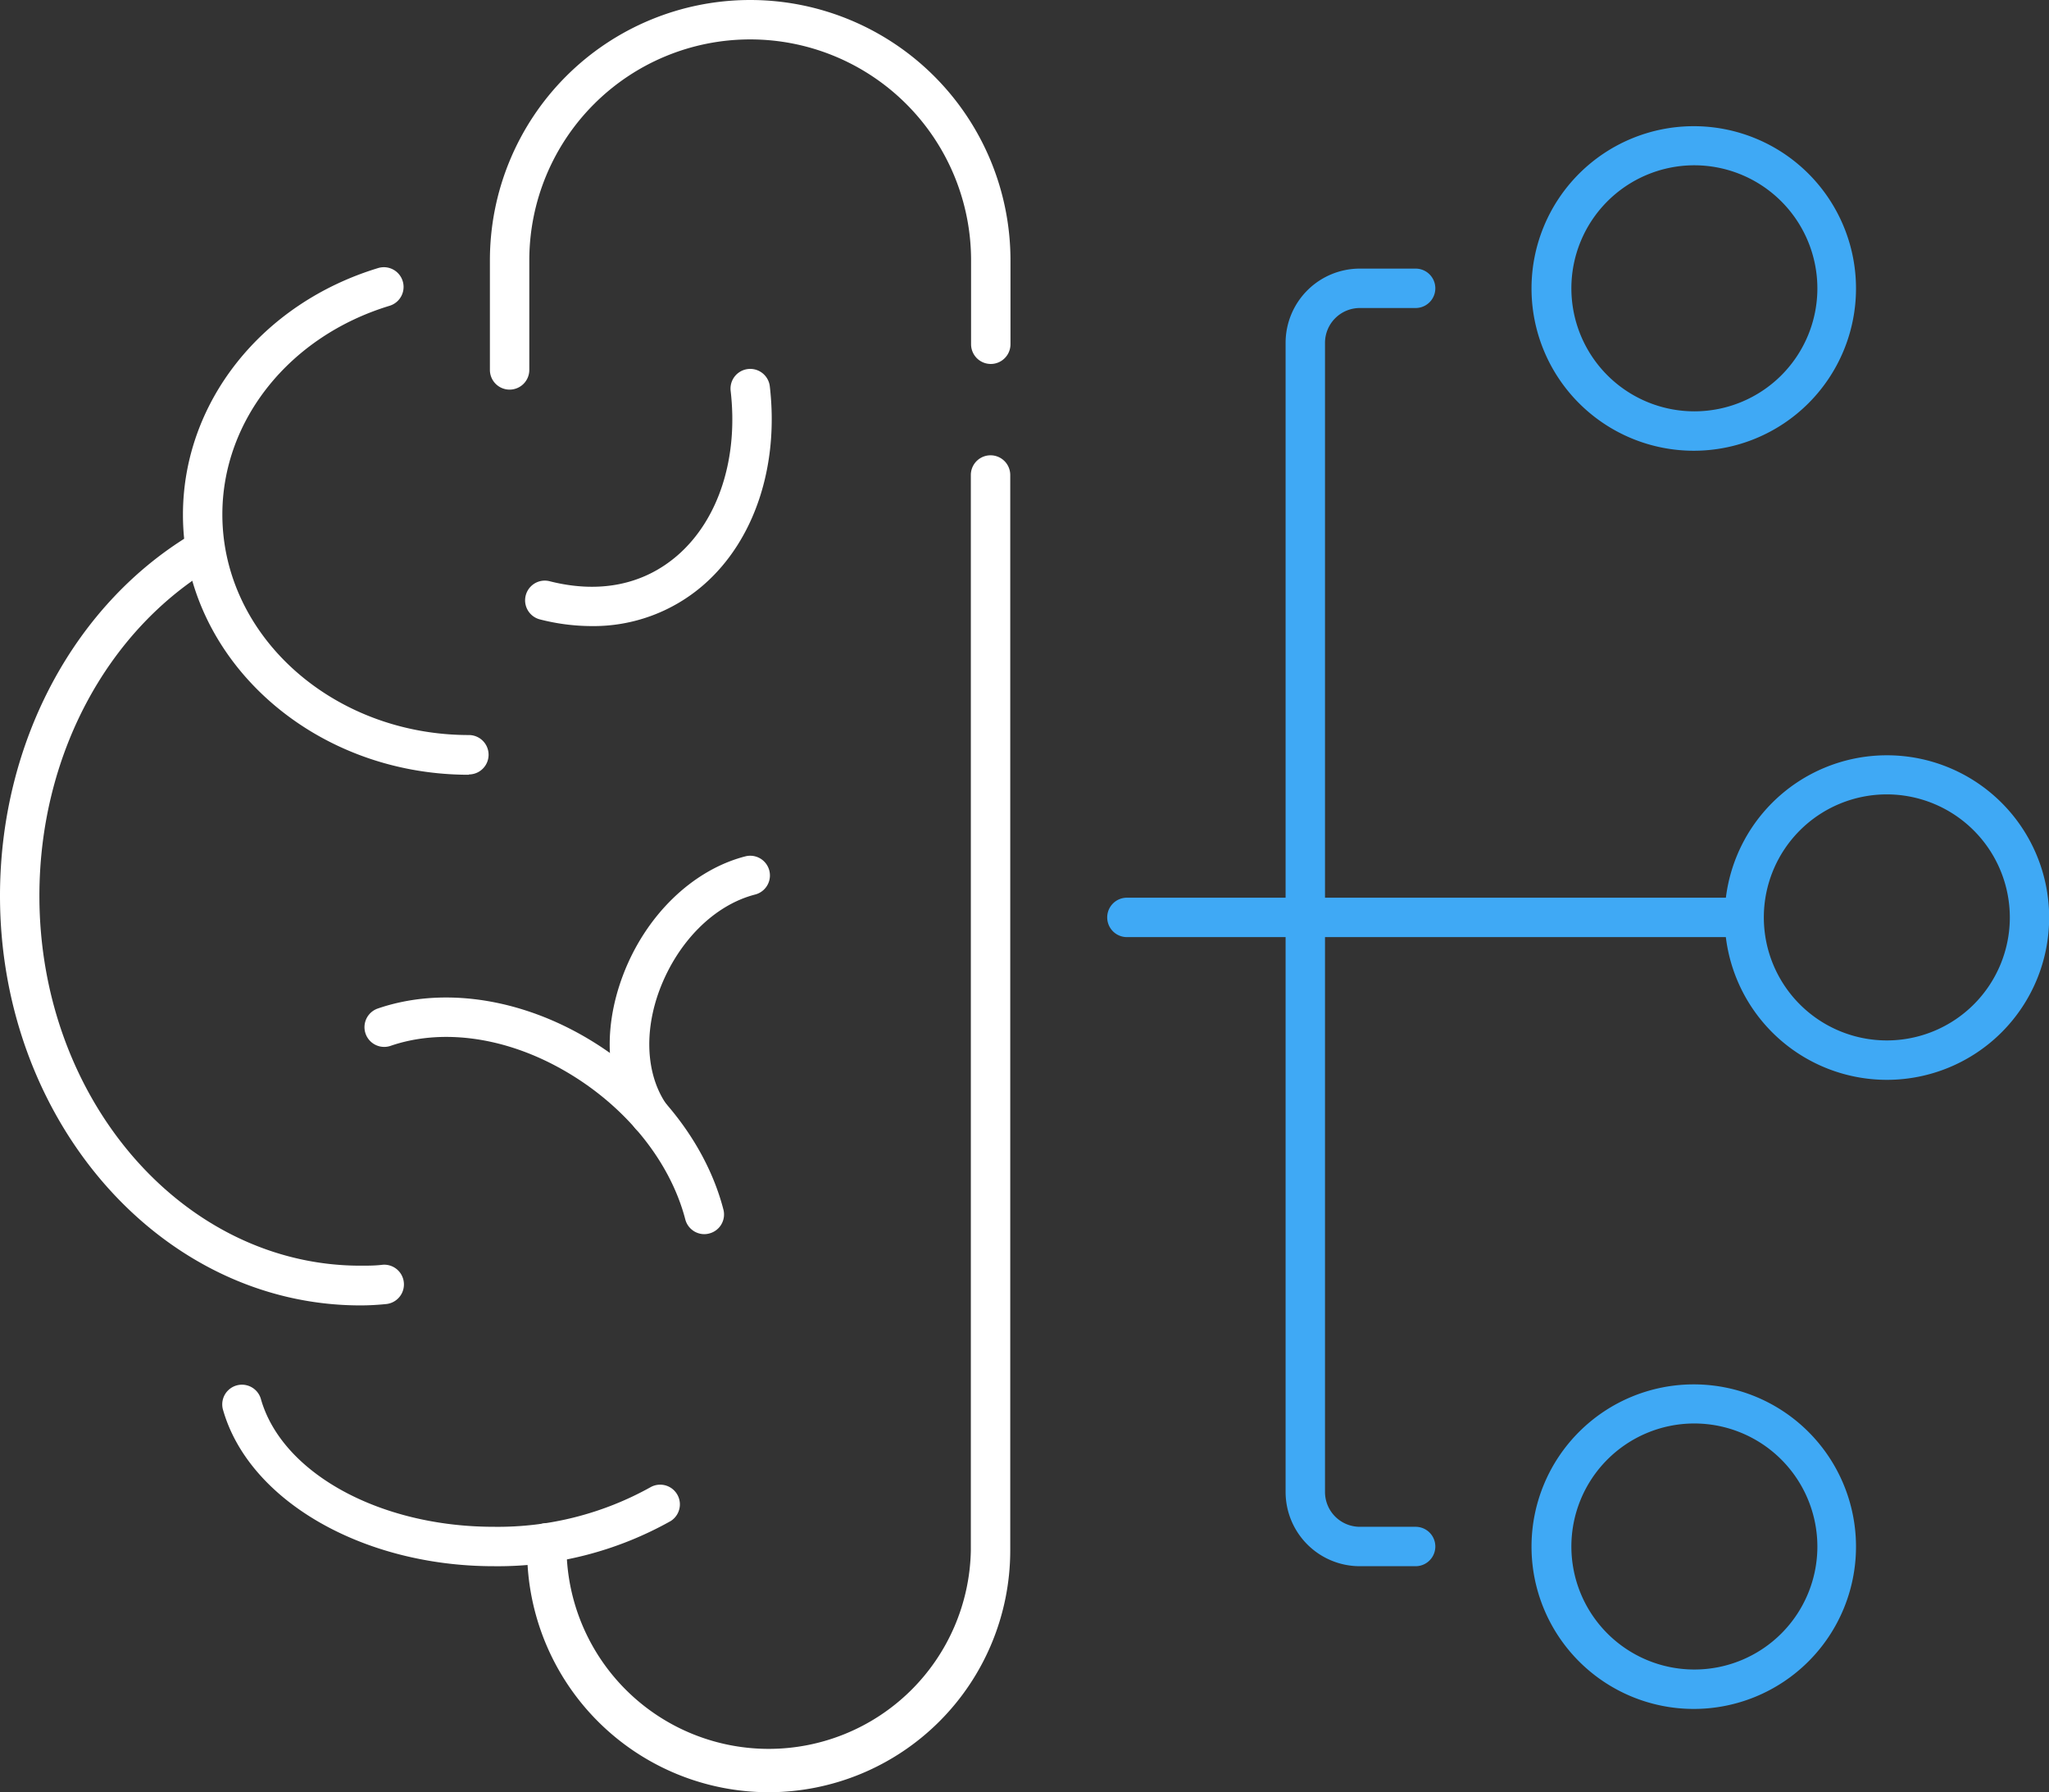 <svg id="_ëîé_1" data-name="‘ëîé_1" xmlns="http://www.w3.org/2000/svg" viewBox="0 0 265.21 231.92"><rect x="0" y="0" width="265.21" height="231.92" fill="#333333" stroke="none"/><defs><style>.cls-1{fill:#fff;}.cls-2{fill:#3fa9f5;}</style></defs><title>redesign</title><path class="cls-1" d="M83.73,84.49a2.55,2.55,0,0,1-2.55-2.55V67.76a33.69,33.69,0,0,1,67.38,0V78.62a2.55,2.55,0,0,1-5.1,0V67.76a28.59,28.59,0,0,0-57.18,0V81.94A2.55,2.55,0,0,1,83.73,84.49Z" transform="translate(-17.77 -34.07)"/><path class="cls-1" d="M117.29,266A31.29,31.29,0,0,1,86,234.73v-1a2.55,2.55,0,1,1,5.1,0v1a26.17,26.17,0,0,0,52.33,0V95.54a2.55,2.55,0,1,1,5.1,0V234.73A31.3,31.3,0,0,1,117.29,266Z" transform="translate(-17.77 -34.07)"/><path class="cls-1" d="M78.45,134.33c-20.41,0-37-15.1-37-33.65,0-14.5,10.15-27.33,25.26-31.92a2.55,2.55,0,1,1,1.49,4.88c-12.95,3.93-21.65,14.8-21.65,27,0,15.74,14.32,28.55,31.91,28.55a2.55,2.55,0,0,1,0,5.1Z" transform="translate(-17.77 -34.07)"/><path class="cls-1" d="M64.43,203c-25.73,0-46.66-23.76-46.66-53,0-19.91,9.69-38,25.29-47.09a2.55,2.55,0,0,1,2.57,4.4c-14,8.22-22.76,24.58-22.76,42.69,0,26.39,18.64,47.86,41.56,47.86.95,0,1.92,0,2.87-.12a2.55,2.55,0,0,1,.4,5.09C66.61,202.94,65.51,203,64.43,203Z" transform="translate(-17.77 -34.07)"/><path class="cls-1" d="M81.67,236.75c-17,0-31.77-8.55-35.06-20.33a2.55,2.55,0,0,1,4.91-1.37c2.69,9.62,15.37,16.6,30.15,16.6A40.61,40.61,0,0,0,102,226.51a2.55,2.55,0,0,1,2.59,4.39A45.7,45.7,0,0,1,81.67,236.75Z" transform="translate(-17.77 -34.07)"/><path class="cls-1" d="M108.93,193.78a2.55,2.55,0,0,1-2.46-1.91c-2.07-7.92-8.28-15.31-16.61-19.78-7.28-3.91-15.12-4.88-21.53-2.68a2.55,2.55,0,0,1-1.66-4.83c7.75-2.66,17.08-1.56,25.6,3,9.56,5.13,16.72,13.73,19.13,23a2.54,2.54,0,0,1-1.82,3.11A2.48,2.48,0,0,1,108.93,193.78Z" transform="translate(-17.77 -34.07)"/><path class="cls-1" d="M101.94,181a2.54,2.54,0,0,1-2.1-1.11c-3.61-5.24-4.15-12.36-1.47-19.52,2.91-7.78,9-13.71,15.87-15.48a2.55,2.55,0,0,1,1.27,4.94c-5.29,1.36-10,6.08-12.36,12.32-2.06,5.5-1.73,11.06.89,14.85a2.56,2.56,0,0,1-2.1,4Z" transform="translate(-17.77 -34.07)"/><path class="cls-1" d="M94.33,115.09a27.14,27.14,0,0,1-6.74-.88,2.55,2.55,0,0,1,1.26-4.94c6.48,1.66,12.24.49,16.66-3.37,5.29-4.63,7.84-12.57,6.83-21.25a2.55,2.55,0,0,1,5.07-.58c1.2,10.34-2,19.94-8.54,25.66A21.69,21.69,0,0,1,94.33,115.09Z" transform="translate(-17.77 -34.07)"/><path class="cls-2" d="M243.5,155.34H163.63a2.55,2.55,0,1,1,0-5.1H243.5a2.55,2.55,0,1,1,0,5.1Z" transform="translate(-17.77 -34.07)"/><path class="cls-2" d="M201,236.75h-7.23a9.61,9.61,0,0,1-9.6-9.6V78.43a9.61,9.61,0,0,1,9.6-9.6H201a2.55,2.55,0,1,1,0,5.1h-7.23a4.51,4.51,0,0,0-4.5,4.5V227.15a4.51,4.51,0,0,0,4.5,4.5H201a2.55,2.55,0,1,1,0,5.1Z" transform="translate(-17.77 -34.07)"/><path class="cls-2" d="M262,173.81a21,21,0,1,1,21-21A21,21,0,0,1,262,173.81Zm0-36.94a15.92,15.92,0,1,0,15.91,15.92A15.94,15.94,0,0,0,262,136.87Z" transform="translate(-17.77 -34.07)"/><path class="cls-2" d="M237,92.4a21,21,0,1,1,21-21A21,21,0,0,1,237,92.4Zm0-36.94A15.92,15.92,0,1,0,253,71.38,15.94,15.94,0,0,0,237,55.46Z" transform="translate(-17.77 -34.07)"/><path class="cls-2" d="M237,255.22a21,21,0,1,1,21-21A21,21,0,0,1,237,255.22Zm0-36.94A15.92,15.92,0,1,0,253,234.2,15.94,15.94,0,0,0,237,218.28Z" transform="translate(-17.77 -34.07)"/></svg>